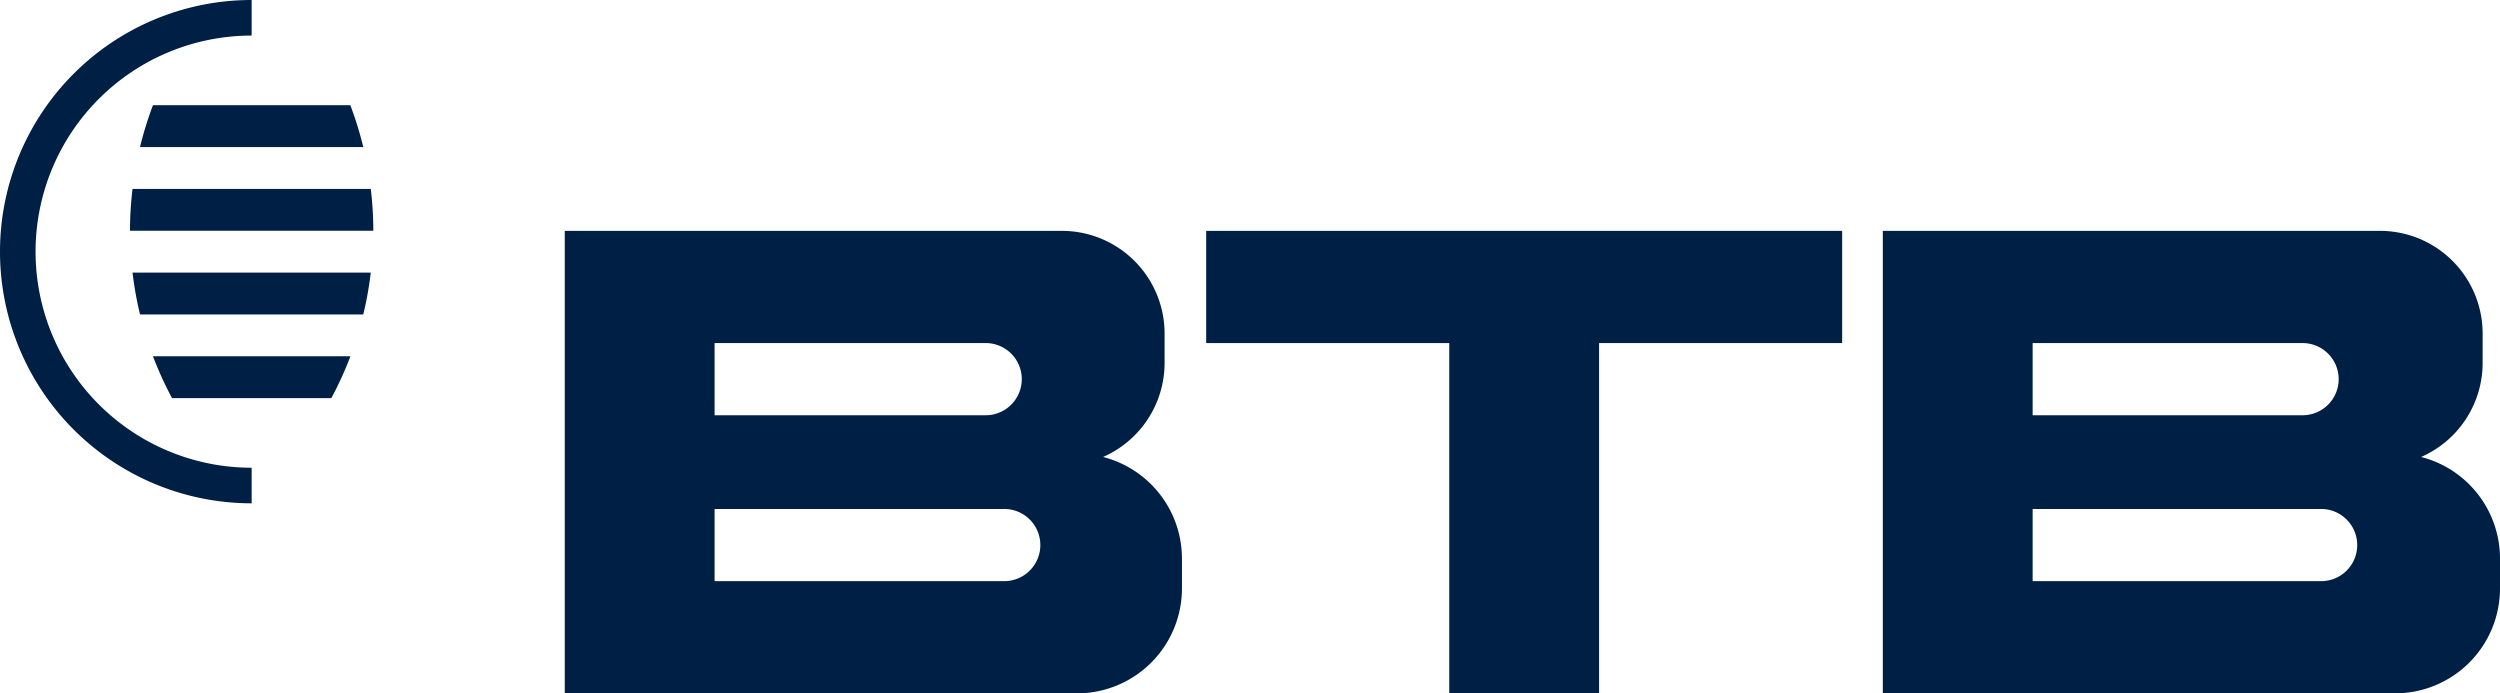 <?xml version="1.0" encoding="UTF-8" standalone="no"?>
<svg xmlns:dc="http://purl.org/dc/elements/1.1/" xmlns:cc="http://creativecommons.org/ns#" xmlns:rdf="http://www.w3.org/1999/02/22-rdf-syntax-ns#" xmlns:svg="http://www.w3.org/2000/svg" xmlns="http://www.w3.org/2000/svg" xmlns:sodipodi="http://sodipodi.sourceforge.net/DTD/sodipodi-0.dtd" xmlns:inkscape="http://www.inkscape.org/namespaces/inkscape" id="Logo" width="262.102" height="72.692" viewBox="0 0 262.102 72.692" version="1.1" sodipodi:docname="btb-logo-ohne-text.svg" inkscape:version="1.0.1 (3bc2e813f5, 2020-09-07)">
  <defs id="defs79"></defs>
  <path id="Pfad_13" data-name="Pfad 13" d="m 26.384,49.039 a 22.655,22.655 0 0 1 0,-45.31 V 0 a 26.384,26.384 0 0 0 0,52.768 z" fill="#001f45"></path>
  <g id="Gruppe_23" data-name="Gruppe 23" transform="translate(13.628,11.03)">
    <path id="Pfad_14" data-name="Pfad 14" d="m 200.912,280.768 a 36.947,36.947 0 0 0 2,4.387 h 16.7 a 36.952,36.952 0 0 0 2,-4.387 z" transform="translate(-198.502,-254.445)" fill="#001f45"></path>
    <path id="Pfad_15" data-name="Pfad 15" d="m 221.845,271.816 a 36.946,36.946 0 0 0 0.786,-4.387 h -24.978 a 37.077,37.077 0 0 0 0.786,4.387 z" transform="translate(-197.387,-249.88)" fill="#001f45"></path>
    <path id="Pfad_16" data-name="Pfad 16" d="m 197.514,254.09 a 37.422,37.422 0 0 0 -0.266,4.387 h 25.512 a 37.425,37.425 0 0 0 -0.267,-4.387 z" transform="translate(-197.248,-245.315)" fill="#001f45"></path>
    <path id="Pfad_17" data-name="Pfad 17" d="m 198.848,245.137 h 23.406 a 36.78,36.78 0 0 0 -1.357,-4.387 h -20.691 a 36.9,36.9 0 0 0 -1.358,4.387 z" transform="translate(-197.796,-240.75)" fill="#001f45"></path>
  </g>
  <g id="Gruppe_24" data-name="Gruppe 24" transform="translate(59.21,24.205)">
    <path id="Pfad_18" data-name="Pfad 18" d="m 435.452,260.782 h -66.675 v 11.763 h 25.483 v 36.724 h 15.708 v -36.725 h 25.484 z" transform="translate(-301.53,-260.782)" fill="#001f45"></path>
    <path id="Pfad_19" data-name="Pfad 19" d="m 322.98,284.487 a 10.77,10.77 0 0 0 6.451,-9.832 v -3.138 A 10.767,10.767 0 0 0 318.7,260.782 h -52.155 v 48.486 h 53.742 A 11,11 0 0 0 331.251,298.3 v -3.2 a 11,11 0 0 0 -8.271,-10.613 z m -40.728,-11.943 h 28.361 a 3.784,3.784 0 1 1 0,7.567 h -28.36 z m 30.306,24.961 h -30.305 v -7.567 h 30.306 a 3.784,3.784 0 1 1 0,7.567 z" transform="translate(-266.545,-260.782)" fill="#001f45"></path>
    <path id="Pfad_20" data-name="Pfad 20" d="m 533.057,284.487 a 10.77,10.77 0 0 0 6.451,-9.832 v -3.138 a 10.767,10.767 0 0 0 -10.736,-10.736 h -52.15 v 48.486 h 53.742 A 11,11 0 0 0 541.328,298.3 v -3.2 a 11,11 0 0 0 -8.271,-10.613 z M 492.33,272.545 h 28.361 a 3.784,3.784 0 0 1 0,7.567 H 492.33 Z m 30.306,24.961 H 492.33 v -7.567 h 30.306 a 3.784,3.784 0 0 1 0,7.567 z" transform="translate(-338.436,-260.782)" fill="#001f45"></path>
  </g>
</svg>
